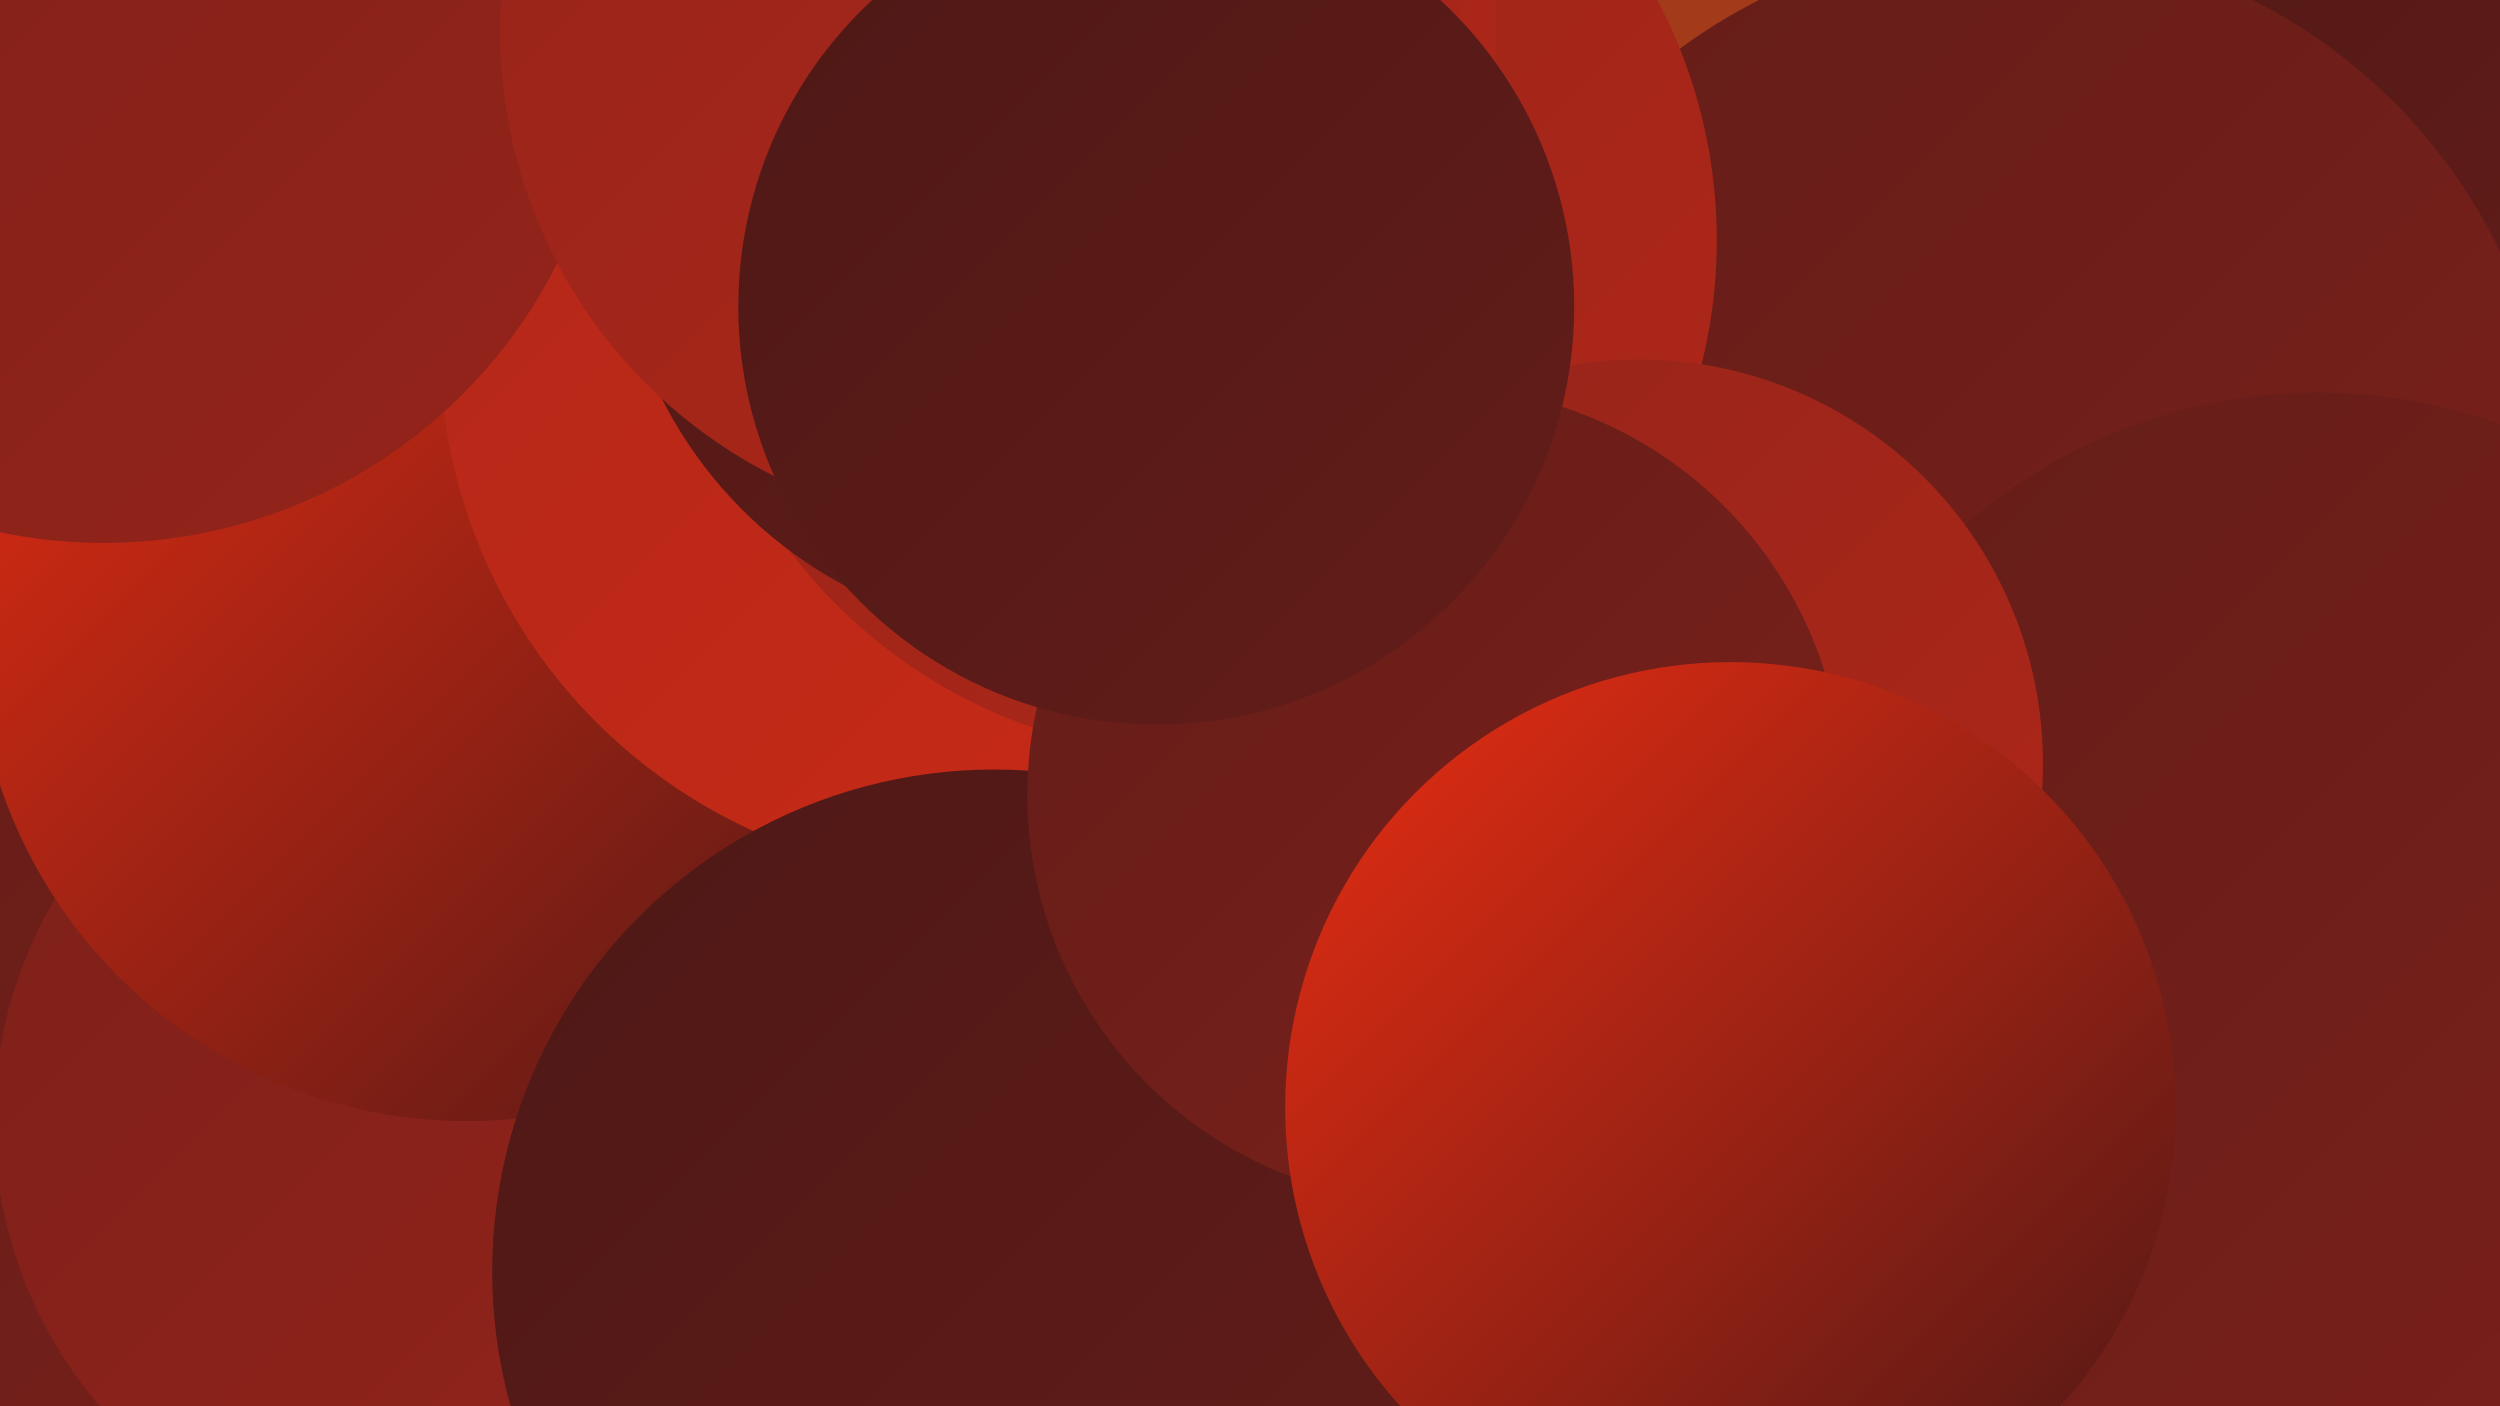 <?xml version="1.0" encoding="UTF-8"?><svg width="1280" height="720" xmlns="http://www.w3.org/2000/svg"><defs><linearGradient id="grad0" x1="0%" y1="0%" x2="100%" y2="100%"><stop offset="0%" style="stop-color:#4d1816;stop-opacity:1" /><stop offset="100%" style="stop-color:#641d19;stop-opacity:1" /></linearGradient><linearGradient id="grad1" x1="0%" y1="0%" x2="100%" y2="100%"><stop offset="0%" style="stop-color:#641d19;stop-opacity:1" /><stop offset="100%" style="stop-color:#7c201a;stop-opacity:1" /></linearGradient><linearGradient id="grad2" x1="0%" y1="0%" x2="100%" y2="100%"><stop offset="0%" style="stop-color:#7c201a;stop-opacity:1" /><stop offset="100%" style="stop-color:#95241a;stop-opacity:1" /></linearGradient><linearGradient id="grad3" x1="0%" y1="0%" x2="100%" y2="100%"><stop offset="0%" style="stop-color:#95241a;stop-opacity:1" /><stop offset="100%" style="stop-color:#b02719;stop-opacity:1" /></linearGradient><linearGradient id="grad4" x1="0%" y1="0%" x2="100%" y2="100%"><stop offset="0%" style="stop-color:#b02719;stop-opacity:1" /><stop offset="100%" style="stop-color:#cc2a16;stop-opacity:1" /></linearGradient><linearGradient id="grad5" x1="0%" y1="0%" x2="100%" y2="100%"><stop offset="0%" style="stop-color:#cc2a16;stop-opacity:1" /><stop offset="100%" style="stop-color:#e92d12;stop-opacity:1" /></linearGradient><linearGradient id="grad6" x1="0%" y1="0%" x2="100%" y2="100%"><stop offset="0%" style="stop-color:#e92d12;stop-opacity:1" /><stop offset="100%" style="stop-color:#4d1816;stop-opacity:1" /></linearGradient></defs><rect width="1280" height="720" fill="#a33b1a" /><circle cx="157" cy="344" r="196" fill="url(#grad0)" /><circle cx="28" cy="632" r="258" fill="url(#grad1)" /><circle cx="231" cy="449" r="197" fill="url(#grad6)" /><circle cx="221" cy="574" r="224" fill="url(#grad2)" /><circle cx="239" cy="322" r="252" fill="url(#grad6)" /><circle cx="499" cy="176" r="274" fill="url(#grad4)" /><circle cx="1162" cy="79" r="182" fill="url(#grad0)" /><circle cx="1027" cy="251" r="281" fill="url(#grad1)" /><circle cx="714" cy="624" r="195" fill="url(#grad5)" /><circle cx="1248" cy="441" r="211" fill="url(#grad4)" /><circle cx="615" cy="123" r="264" fill="url(#grad3)" /><circle cx="53" cy="18" r="260" fill="url(#grad2)" /><circle cx="1187" cy="477" r="276" fill="url(#grad1)" /><circle cx="509" cy="651" r="257" fill="url(#grad0)" /><circle cx="839" cy="391" r="207" fill="url(#grad3)" /><circle cx="537" cy="104" r="222" fill="url(#grad0)" /><circle cx="735" cy="407" r="209" fill="url(#grad1)" /><circle cx="511" cy="16" r="255" fill="url(#grad3)" /><circle cx="886" cy="567" r="228" fill="url(#grad6)" /><circle cx="592" cy="157" r="214" fill="url(#grad0)" /></svg>